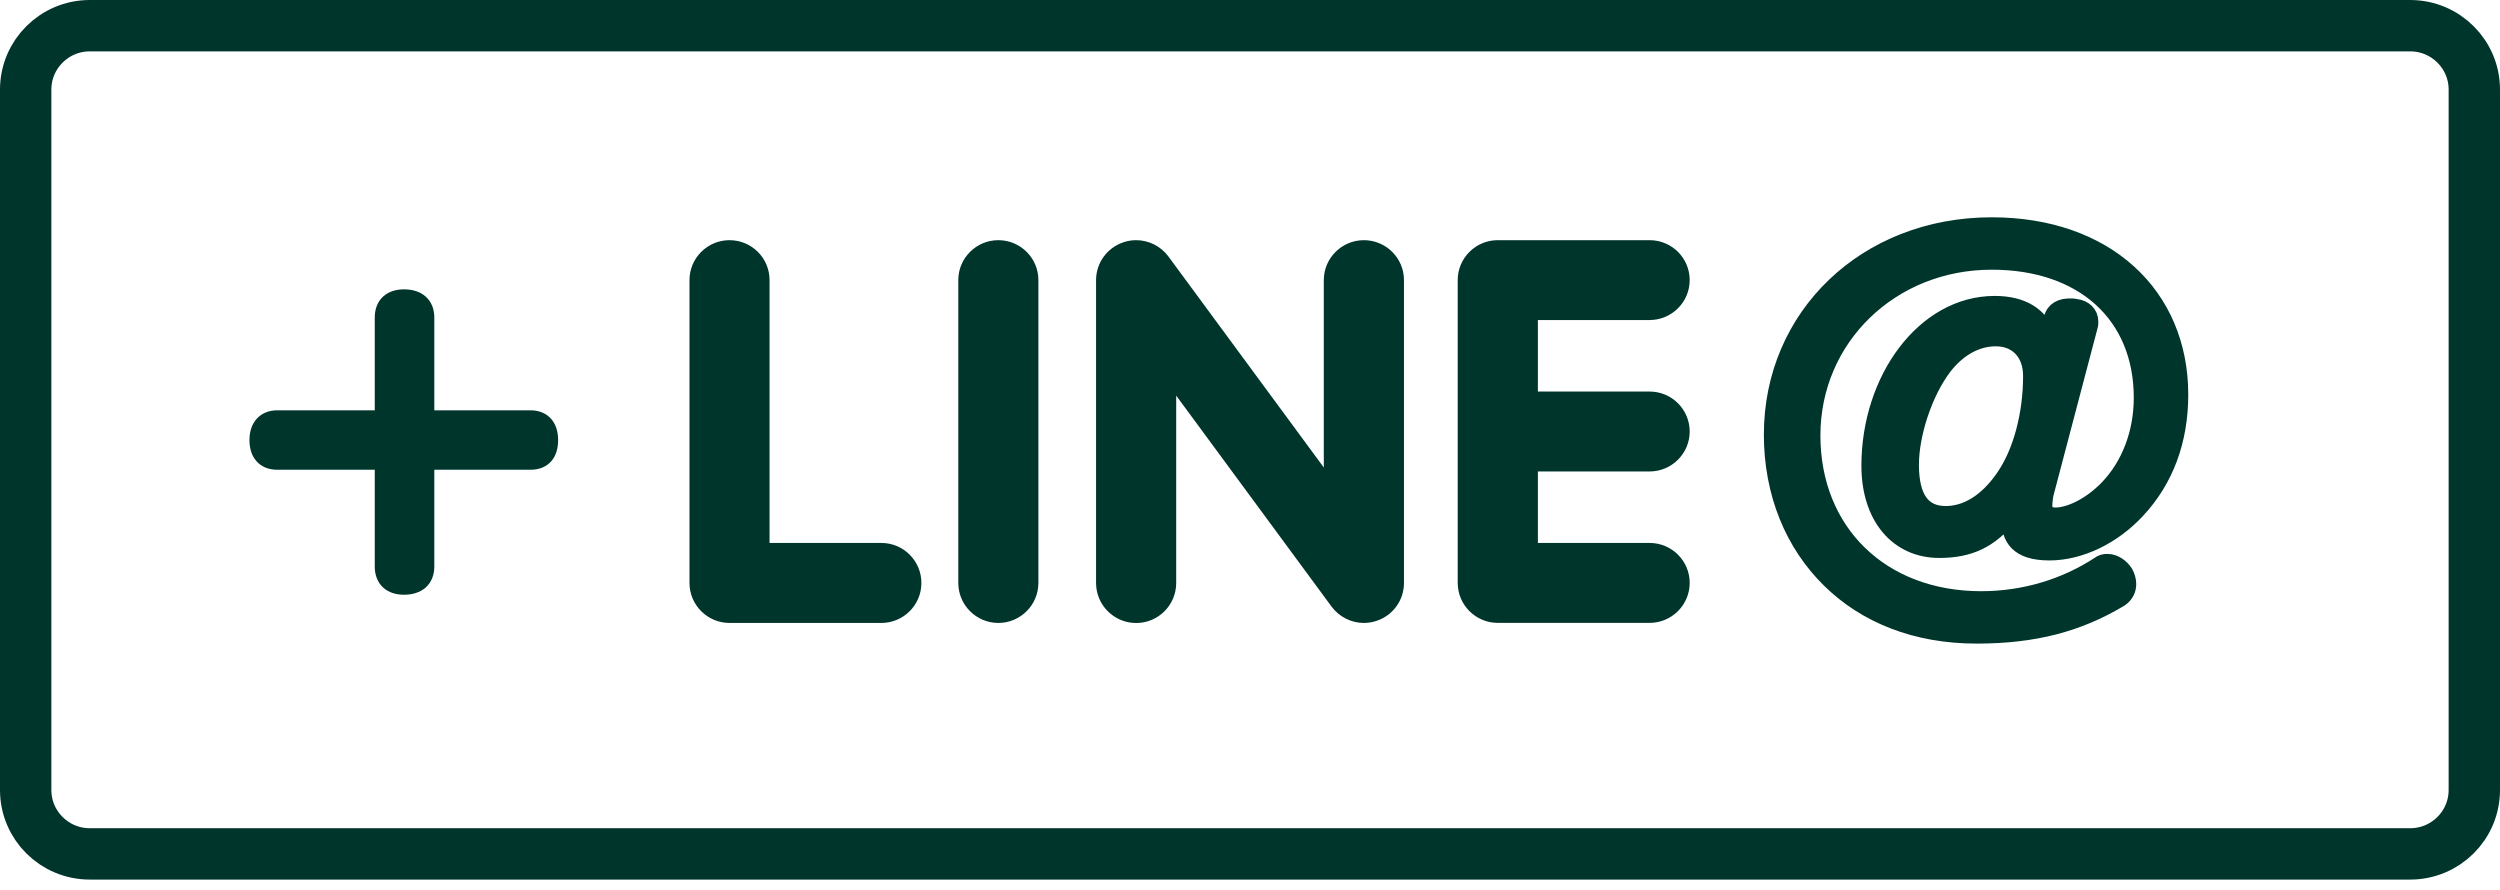 <svg width="73" height="26" viewBox="0 0 73 26" fill="none" xmlns="http://www.w3.org/2000/svg">
<path d="M70.376 24.934H2.623C1.587 24.934 0.75 24.098 0.75 23.069V2.615C0.75 1.588 1.587 0.75 2.623 0.75H70.377C71.413 0.75 72.25 1.588 72.25 2.615V23.07C72.249 24.098 71.413 24.934 70.376 24.934Z" stroke="#00352B" stroke-width="1.5"/>
<path d="M29.151 7.013C28.506 7.013 27.982 7.537 27.982 8.179V17.022C27.982 17.666 28.508 18.19 29.151 18.19C29.795 18.19 30.321 17.666 30.321 17.022V8.179C30.321 7.535 29.797 7.013 29.151 7.013ZM25.736 15.854H22.471V8.179C22.471 7.535 21.948 7.013 21.302 7.013C20.657 7.013 20.133 7.537 20.133 8.179V17.022C20.133 17.666 20.658 18.19 21.302 18.19H25.736C26.381 18.19 26.905 17.666 26.905 17.022C26.905 16.378 26.381 15.854 25.736 15.854ZM48.168 13.767C48.814 13.767 49.339 13.242 49.339 12.601C49.339 11.957 48.816 11.433 48.168 11.433H44.906V9.345H48.168C48.814 9.345 49.339 8.821 49.339 8.179C49.339 7.535 48.816 7.013 48.168 7.013H43.734C43.089 7.013 42.565 7.537 42.565 8.179V12.601C42.565 12.602 42.565 12.602 42.565 12.602V17.02C42.565 17.664 43.091 18.188 43.734 18.188H48.168C48.814 18.188 49.339 17.664 49.339 17.02C49.339 16.376 48.814 15.854 48.168 15.854H44.906V13.767H48.168ZM39.825 7.013C39.181 7.013 38.655 7.537 38.655 8.179V13.651L34.111 7.48C33.891 7.188 33.541 7.013 33.176 7.013C33.05 7.013 32.925 7.033 32.805 7.074C32.327 7.234 32.005 7.677 32.005 8.181V17.024C32.005 17.668 32.53 18.192 33.176 18.192C33.821 18.192 34.345 17.668 34.345 17.024V11.552L38.889 17.723C39.111 18.015 39.459 18.19 39.825 18.19C39.95 18.19 40.075 18.17 40.195 18.129C40.675 17.971 40.996 17.526 40.996 17.022V8.179C40.996 7.535 40.47 7.013 39.825 7.013Z" fill="#00352B"/>
<path d="M59.929 9.303C59.988 9.053 60.195 8.964 60.446 8.964C60.49 8.964 60.549 8.964 60.608 8.979C60.859 9.008 61.021 9.17 61.021 9.391C61.021 9.435 61.021 9.479 61.006 9.523L59.723 14.394C59.693 14.511 59.678 14.688 59.678 14.776C59.678 14.953 59.797 15.07 60.018 15.07C60.431 15.07 61.036 14.791 61.552 14.261C62.187 13.599 62.556 12.658 62.556 11.613C62.556 9.185 60.829 7.625 58.159 7.625C55.208 7.625 52.906 9.862 52.906 12.716C52.906 15.541 54.928 17.513 57.849 17.513C59.118 17.513 60.313 17.145 61.301 16.498C61.375 16.439 61.449 16.424 61.538 16.424C61.744 16.424 61.936 16.571 62.039 16.733C62.098 16.836 62.128 16.954 62.128 17.057C62.128 17.219 62.054 17.366 61.906 17.469C60.682 18.204 59.398 18.543 57.716 18.543C55.946 18.543 54.485 17.954 53.437 16.924C52.375 15.88 51.755 14.408 51.755 12.687C51.755 9.244 54.485 6.595 58.159 6.595C61.478 6.595 63.647 8.611 63.647 11.524C63.647 12.864 63.219 14.011 62.393 14.894C61.7 15.644 60.741 16.115 59.841 16.115C58.911 16.115 58.69 15.688 58.69 15.144C58.69 15.115 58.69 15.07 58.69 15.041C58.1 15.762 57.51 16.042 56.624 16.042C55.429 16.042 54.603 15.1 54.603 13.599C54.603 11.083 56.196 8.891 58.247 8.891C59.044 8.891 59.575 9.214 59.797 9.847L59.929 9.303ZM56.742 10.715C56.167 11.48 55.783 12.687 55.783 13.57C55.783 14.541 56.123 15.026 56.816 15.026C57.421 15.026 58.011 14.673 58.498 13.982C59.044 13.217 59.324 12.069 59.324 10.98C59.324 10.289 58.897 9.862 58.277 9.862C57.716 9.862 57.17 10.156 56.742 10.715Z" fill="#00352B" stroke="#00352B" stroke-width="0.5" stroke-miterlimit="10"/>
<path d="M8.095 13.467C7.726 13.467 7.534 13.231 7.534 12.849C7.534 12.481 7.726 12.231 8.095 12.231H11.193V9.273C11.193 8.891 11.429 8.699 11.798 8.699C12.182 8.699 12.432 8.891 12.432 9.273V12.231H15.487C15.87 12.231 16.047 12.481 16.047 12.849C16.047 13.231 15.87 13.467 15.487 13.467H12.432V16.542C12.432 16.924 12.182 17.116 11.798 17.116C11.429 17.116 11.193 16.924 11.193 16.542V13.467H8.095Z" fill="#00352B" stroke="#00352B" stroke-width="0.5" stroke-miterlimit="10"/>
</svg>
